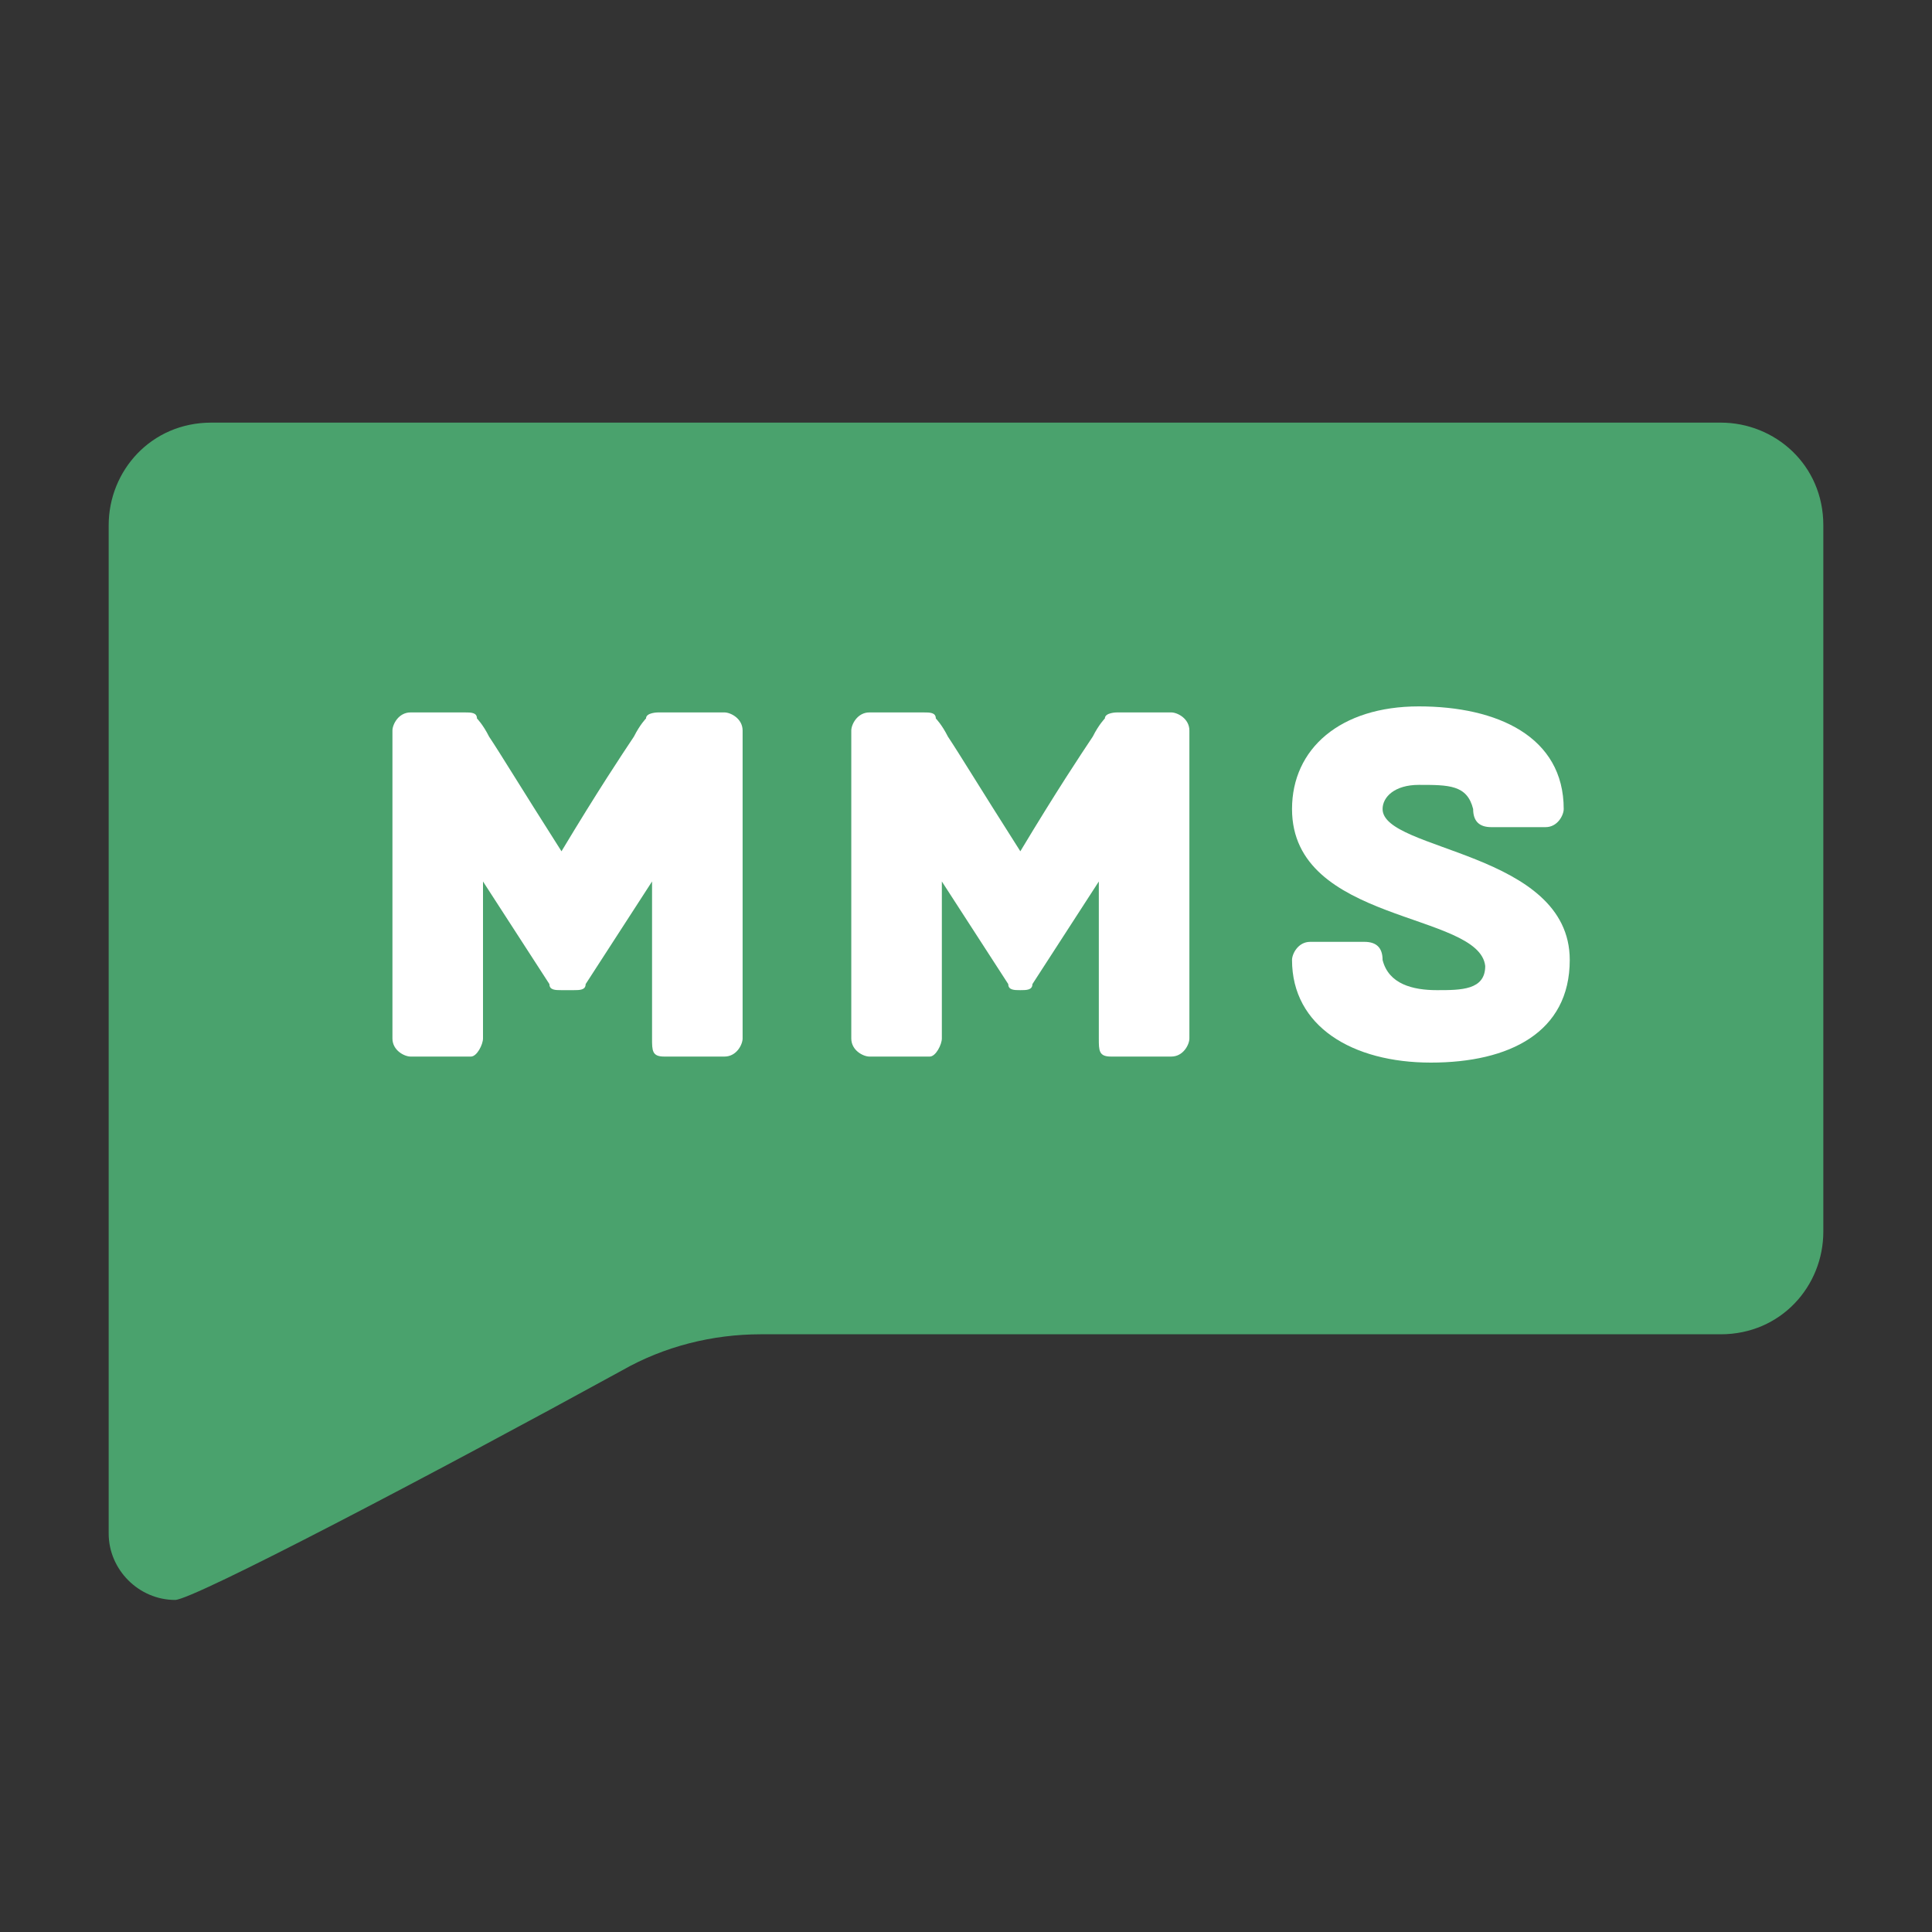 <?xml version="1.0" encoding="utf-8"?>
<!-- Generator: Adobe Illustrator 21.1.0, SVG Export Plug-In . SVG Version: 6.00 Build 0)  -->
<svg version="1.1" id="Layer_1" xmlns="http://www.w3.org/2000/svg" xmlns:xlink="http://www.w3.org/1999/xlink" x="0px" y="0px"
	 viewBox="0 0 32 32" style="enable-background:new 0 0 32 32;" xml:space="preserve">
<rect x="0" y="0" width="32" height="32" fill="#333333" stroke="none"/>
<style type="text/css">
	.st0{fill:#4AA26D;}
	.st1{fill:#FFFFFF;}
</style>
<g>
	<path class="st0" d="M1.8,22.8v2.6c0,0.6,0.5,1.1,1.1,1.1c0.3,0,4.3-2.1,7.4-3.8c0.7-0.4,1.5-0.6,2.3-0.6h15.9c1,0,1.7-0.8,1.7-1.7
		V8.7c0-1-0.8-1.7-1.7-1.7h-25c-1,0-1.7,0.8-1.7,1.7v11.7L1.8,22.8z"/>
</g>
<g>
	<path class="st1" d="M9.3,16.4c-0.1,0-0.2,0-0.2-0.1L8,14.6v2.6c0,0.1-0.1,0.3-0.2,0.3h-1c-0.1,0-0.3-0.1-0.3-0.3v-5.1
		c0-0.1,0.1-0.3,0.3-0.3h0.9c0.1,0,0.2,0,0.2,0.1c0,0,0.1,0.1,0.2,0.3c0.2,0.3,0.5,0.8,1.2,1.9c0.6-1,1-1.6,1.2-1.9
		c0.1-0.2,0.2-0.3,0.2-0.3c0-0.1,0.2-0.1,0.2-0.1H12c0.1,0,0.3,0.1,0.3,0.3v5.1c0,0.1-0.1,0.3-0.3,0.3h-1c-0.2,0-0.2-0.1-0.2-0.3
		v-2.6l-1.1,1.7c0,0.1-0.1,0.1-0.2,0.1H9.3z"/>
	<path class="st1" d="M16.9,16.4c-0.1,0-0.2,0-0.2-0.1l-1.1-1.7v2.6c0,0.1-0.1,0.3-0.2,0.3h-1c-0.1,0-0.3-0.1-0.3-0.3v-5.1
		c0-0.1,0.1-0.3,0.3-0.3h0.9c0.1,0,0.2,0,0.2,0.1c0,0,0.1,0.1,0.2,0.3c0.2,0.3,0.5,0.8,1.2,1.9c0.6-1,1-1.6,1.2-1.9
		c0.1-0.2,0.2-0.3,0.2-0.3c0-0.1,0.2-0.1,0.2-0.1h0.9c0.1,0,0.3,0.1,0.3,0.3v5.1c0,0.1-0.1,0.3-0.3,0.3h-1c-0.2,0-0.2-0.1-0.2-0.3
		v-2.6l-1.1,1.7c0,0.1-0.1,0.1-0.2,0.1H16.9z"/>
	<path class="st1" d="M21.4,13.4c0-1,0.8-1.7,2.1-1.7c1.3,0,2.4,0.5,2.4,1.7c0,0.1-0.1,0.3-0.3,0.3h-0.9c-0.2,0-0.3-0.1-0.3-0.3
		C24.3,13,24,13,23.5,13c-0.4,0-0.6,0.2-0.6,0.4c0,0.7,3.1,0.7,3.1,2.5c0,1.2-1,1.7-2.3,1.7c-1.3,0-2.3-0.6-2.3-1.7
		c0-0.1,0.1-0.3,0.3-0.3h0.9c0.2,0,0.3,0.1,0.3,0.3c0.1,0.4,0.5,0.5,0.9,0.5c0.4,0,0.8,0,0.8-0.4C24.5,15.1,21.4,15.3,21.4,13.4z"/>
</g>
</svg>
